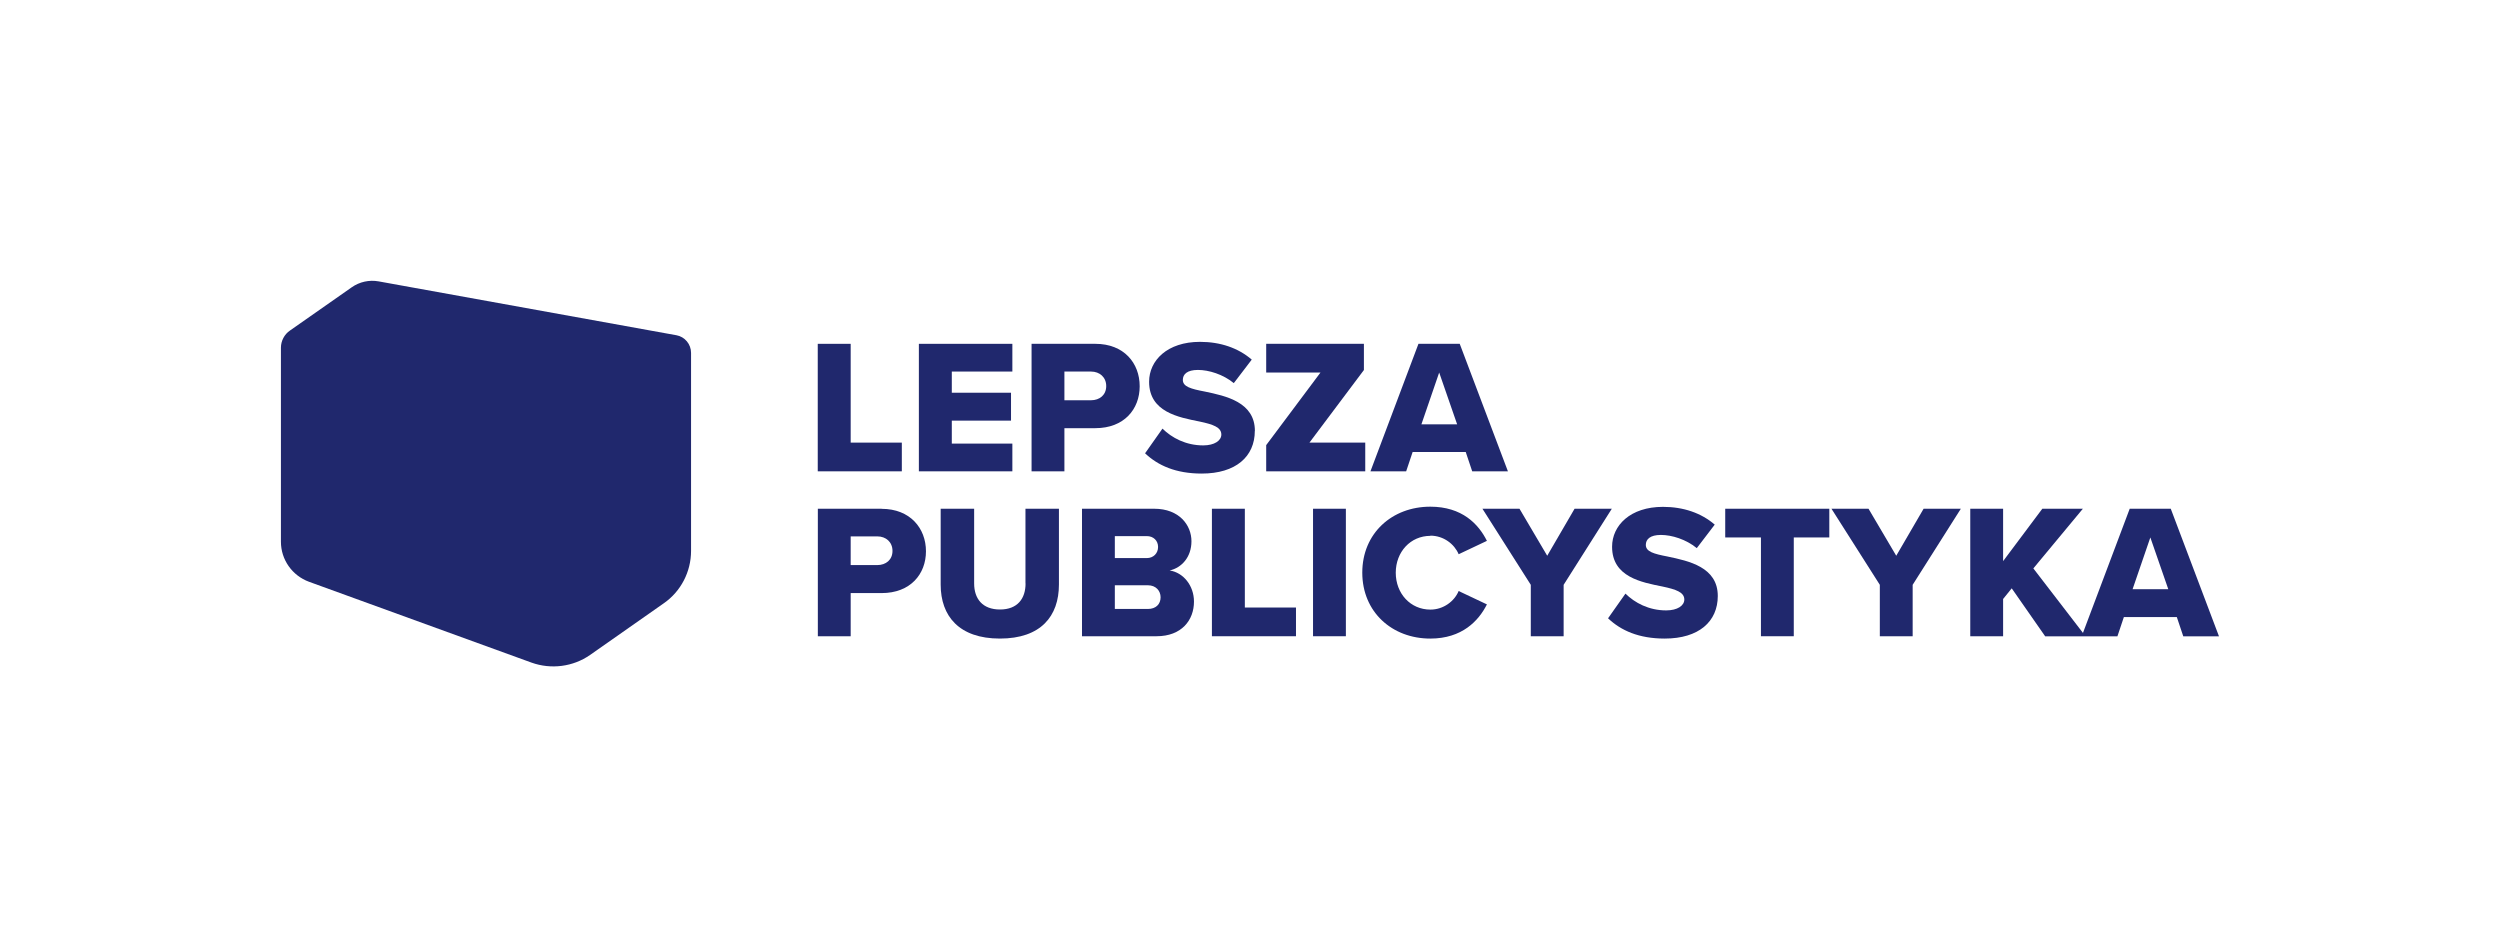 <?xml version="1.0" encoding="UTF-8"?><svg id="Warstwa_2" xmlns="http://www.w3.org/2000/svg" viewBox="0 0 278.63 105.57"><defs><style>.cls-1{fill:none;}.cls-1,.cls-2{stroke-width:0px;}.cls-2{fill:#20286d;}</style></defs><g id="Warstwa_1-2"><path class="cls-2" d="m75.37,37.36l-33.17-6c-1.05-.19-2.13.05-3,.66l-6.87,4.81c-.64.43-1.02,1.17-1.02,1.92v21.63c0,1.99,1.25,3.77,3.13,4.46l24.8,9.01c2.18.78,4.62.47,6.52-.85l8.23-5.77c1.9-1.32,3.03-3.51,3.03-5.83v-22.07c0-.97-.69-1.8-1.64-1.97Z"/><polygon class="cls-2" points="100.51 49.33 94.81 49.33 94.81 38.32 91.14 38.32 91.14 52.53 100.51 52.53 100.51 49.33"/><polygon class="cls-2" points="112.83 49.44 106.08 49.44 106.08 46.88 112.68 46.88 112.68 43.77 106.08 43.77 106.08 41.41 112.83 41.41 112.83 38.32 102.41 38.32 102.41 52.53 112.83 52.53 112.83 49.44"/><path class="cls-2" d="m127.02,43.05c0-2.58-1.75-4.73-4.94-4.73h-7.11v14.21h3.66v-4.81h3.45c3.2,0,4.94-2.11,4.94-4.67Zm-8.39,1.55v-3.19h2.96c.98,0,1.7.64,1.7,1.62s-.72,1.58-1.7,1.58h-2.96Z"/><path class="cls-2" d="m139.86,48.03c0-3.22-3.24-3.9-5.58-4.39-1.58-.3-2.45-.55-2.45-1.3,0-.62.47-1.11,1.68-1.11s2.81.49,4,1.47l2-2.62c-1.51-1.3-3.49-1.98-5.77-1.98-3.64,0-5.67,2.07-5.67,4.45,0,3.37,3.28,3.96,5.62,4.43,1.51.32,2.43.64,2.43,1.45,0,.68-.77,1.21-2.02,1.21-1.94,0-3.51-.85-4.54-1.87l-1.94,2.75c1.43,1.36,3.43,2.26,6.31,2.26,3.81,0,5.92-1.9,5.92-4.75Z"/><polygon class="cls-2" points="152.16 49.33 145.94 49.33 152.01 41.24 152.01 38.32 141.12 38.32 141.12 41.52 147.17 41.52 141.12 49.61 141.12 52.53 152.16 52.53 152.16 49.33"/><path class="cls-2" d="m157.46,50.38h5.9l.72,2.15h3.98l-5.37-14.21h-4.6l-5.35,14.21h3.98l.72-2.15Zm2.94-8.86l2,5.77h-3.98l1.98-5.77Z"/><path class="cls-2" d="m98.26,56.7h-7.11v14.21h3.66v-4.81h3.45c3.2,0,4.94-2.11,4.94-4.66s-1.75-4.73-4.94-4.73Zm-.49,6.28h-2.96v-3.2h2.96c.98,0,1.7.64,1.7,1.62s-.72,1.58-1.7,1.58Z"/><path class="cls-2" d="m114.3,65.03c0,1.68-.89,2.9-2.85,2.9s-2.88-1.21-2.88-2.9v-8.33h-3.73v8.46c0,3.49,2.04,6.01,6.6,6.01s6.58-2.49,6.58-6.03v-8.44h-3.73v8.33Z"/><path class="cls-2" d="m130.36,63.58c1.34-.3,2.43-1.49,2.43-3.26s-1.34-3.62-4.15-3.62h-8.05v14.21h8.31c2.79,0,4.17-1.79,4.17-3.86,0-1.79-1.19-3.24-2.71-3.47Zm-6.11-3.83h3.56c.75,0,1.26.51,1.26,1.21s-.51,1.24-1.26,1.24h-3.56v-2.45Zm3.69,8.12h-3.69v-2.64h3.69c.89,0,1.41.62,1.41,1.34,0,.77-.53,1.3-1.41,1.3Z"/><polygon class="cls-2" points="138.74 56.7 135.07 56.7 135.07 70.91 144.44 70.91 144.44 67.71 138.74 67.71 138.74 56.7"/><rect class="cls-2" x="146.34" y="56.7" width="3.66" height="14.21"/><path class="cls-2" d="m159.42,59.7c1.47,0,2.68.94,3.15,2.07l3.15-1.49c-.94-1.88-2.77-3.81-6.31-3.81-4.26,0-7.58,2.96-7.58,7.35s3.32,7.35,7.58,7.35c3.54,0,5.39-1.98,6.31-3.81l-3.15-1.49c-.47,1.13-1.68,2.07-3.15,2.07-2.22,0-3.86-1.79-3.86-4.11s1.64-4.11,3.86-4.11Z"/><polygon class="cls-2" points="175.49 56.7 172.44 61.94 169.35 56.7 165.22 56.7 170.61 65.18 170.61 70.91 174.27 70.91 174.27 65.18 179.64 56.7 175.49 56.7"/><path class="cls-2" d="m185.88,62.03c-1.58-.3-2.45-.55-2.45-1.3,0-.62.47-1.11,1.68-1.11s2.81.49,4,1.47l2-2.62c-1.51-1.3-3.49-1.98-5.77-1.98-3.64,0-5.67,2.07-5.67,4.45,0,3.37,3.28,3.96,5.62,4.43,1.51.32,2.43.64,2.43,1.45,0,.68-.77,1.21-2.02,1.21-1.94,0-3.51-.85-4.54-1.87l-1.94,2.75c1.43,1.36,3.43,2.26,6.31,2.26,3.81,0,5.92-1.9,5.92-4.75,0-3.22-3.24-3.9-5.58-4.39Z"/><polygon class="cls-2" points="192.28 59.9 196.26 59.9 196.26 70.91 199.92 70.91 199.92 59.9 203.88 59.9 203.88 56.7 192.28 56.7 192.28 59.9"/><polygon class="cls-2" points="211.34 61.94 208.25 56.7 204.12 56.7 209.51 65.18 209.51 70.91 213.17 70.91 213.17 65.18 218.54 56.7 214.39 56.7 211.34 61.94"/><path class="cls-2" d="m241.96,56.7h-4.6l-5.21,13.84-5.53-7.19,5.52-6.65h-4.52l-4.37,5.84v-5.84h-3.66v14.21h3.66v-4.15l.96-1.19,3.73,5.35h8.05l.72-2.15h5.9l.72,2.15h3.98l-5.37-14.21Zm-4.28,8.97l1.98-5.77,2,5.77h-3.98Z"/><rect class="cls-1" width="278.63" height="105.57"/></g></svg>